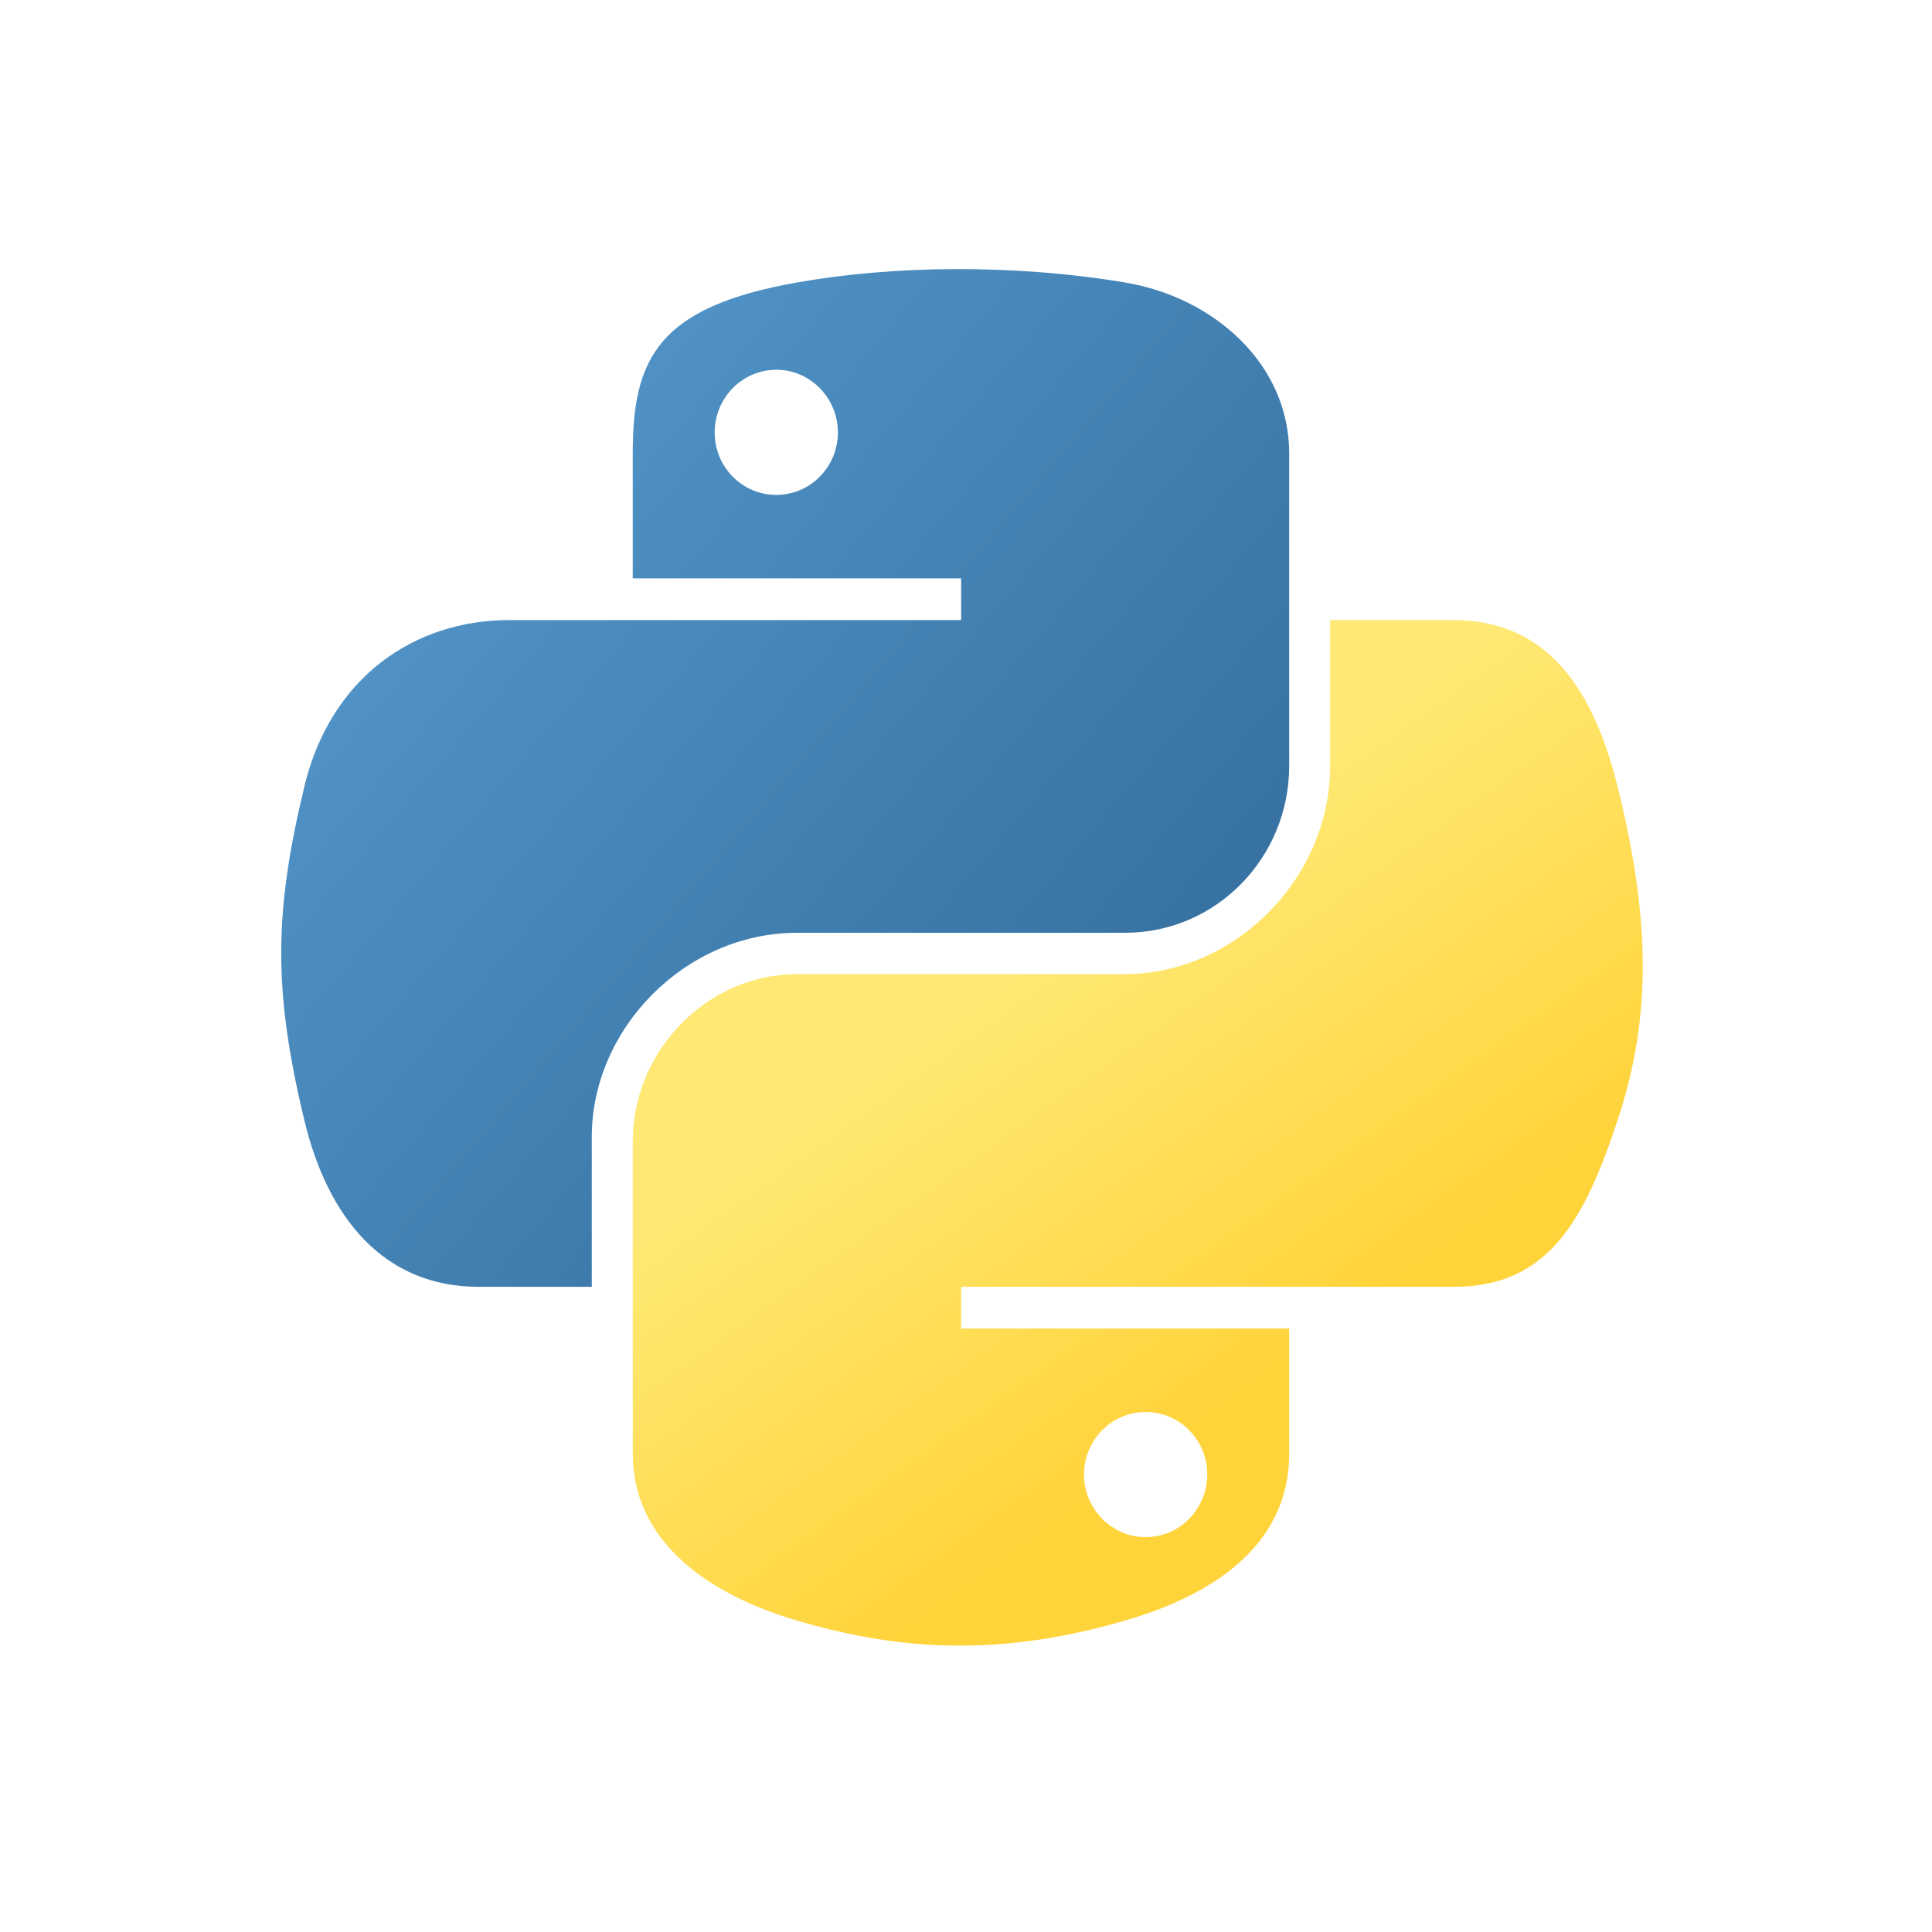 <svg width="80" height="80" viewBox="0 0 80 80" fill="none" xmlns="http://www.w3.org/2000/svg">
<path d="M39.498 11.143C37.174 11.153 34.954 11.352 33 11.697C27.246 12.714 26.201 14.842 26.201 18.766V23.948H39.799V25.676H21.098C17.145 25.676 13.685 28.052 12.603 32.57C11.354 37.75 11.299 40.982 12.603 46.391C13.569 50.416 15.878 53.285 19.83 53.285H24.505V47.072C24.505 42.584 28.389 38.625 33 38.625H46.583C50.364 38.625 53.382 35.512 53.382 31.715V18.766C53.382 15.081 50.273 12.312 46.583 11.697C44.247 11.308 41.823 11.132 39.498 11.143ZM32.144 15.311C33.549 15.311 34.696 16.477 34.696 17.91C34.696 19.338 33.549 20.493 32.144 20.493C30.735 20.493 29.593 19.338 29.593 17.91C29.593 16.477 30.735 15.311 32.144 15.311Z" fill="url(#paint0_linear_484_2913)"/>
<path d="M55.078 25.676V31.715C55.078 36.396 51.109 40.336 46.583 40.336H33C29.28 40.336 26.201 43.521 26.201 47.246V60.195C26.201 63.88 29.405 66.048 33 67.105C37.305 68.371 41.432 68.6 46.583 67.105C50.006 66.114 53.382 64.119 53.382 60.195V55.013H39.799V53.285H60.181C64.133 53.285 65.606 50.528 66.98 46.391C68.4 42.131 68.34 38.035 66.98 32.57C66.004 28.636 64.138 25.676 60.181 25.676H55.078ZM47.438 58.468C48.848 58.468 49.99 59.623 49.99 61.051C49.99 62.484 48.848 63.65 47.438 63.65C46.034 63.65 44.887 62.484 44.887 61.051C44.887 59.623 46.034 58.468 47.438 58.468Z" fill="url(#paint1_linear_484_2913)"/>
<defs>
<linearGradient id="paint0_linear_484_2913" x1="11.645" y1="11.142" x2="54.047" y2="47.228" gradientUnits="userSpaceOnUse">
<stop stop-color="#5A9FD4"/>
<stop offset="1" stop-color="#306998"/>
</linearGradient>
<linearGradient id="paint1_linear_484_2913" x1="47.112" y1="60.615" x2="35.862" y2="44.851" gradientUnits="userSpaceOnUse">
<stop stop-color="#FFD43B"/>
<stop offset="1" stop-color="#FFE873"/>
</linearGradient>
</defs>
</svg>
